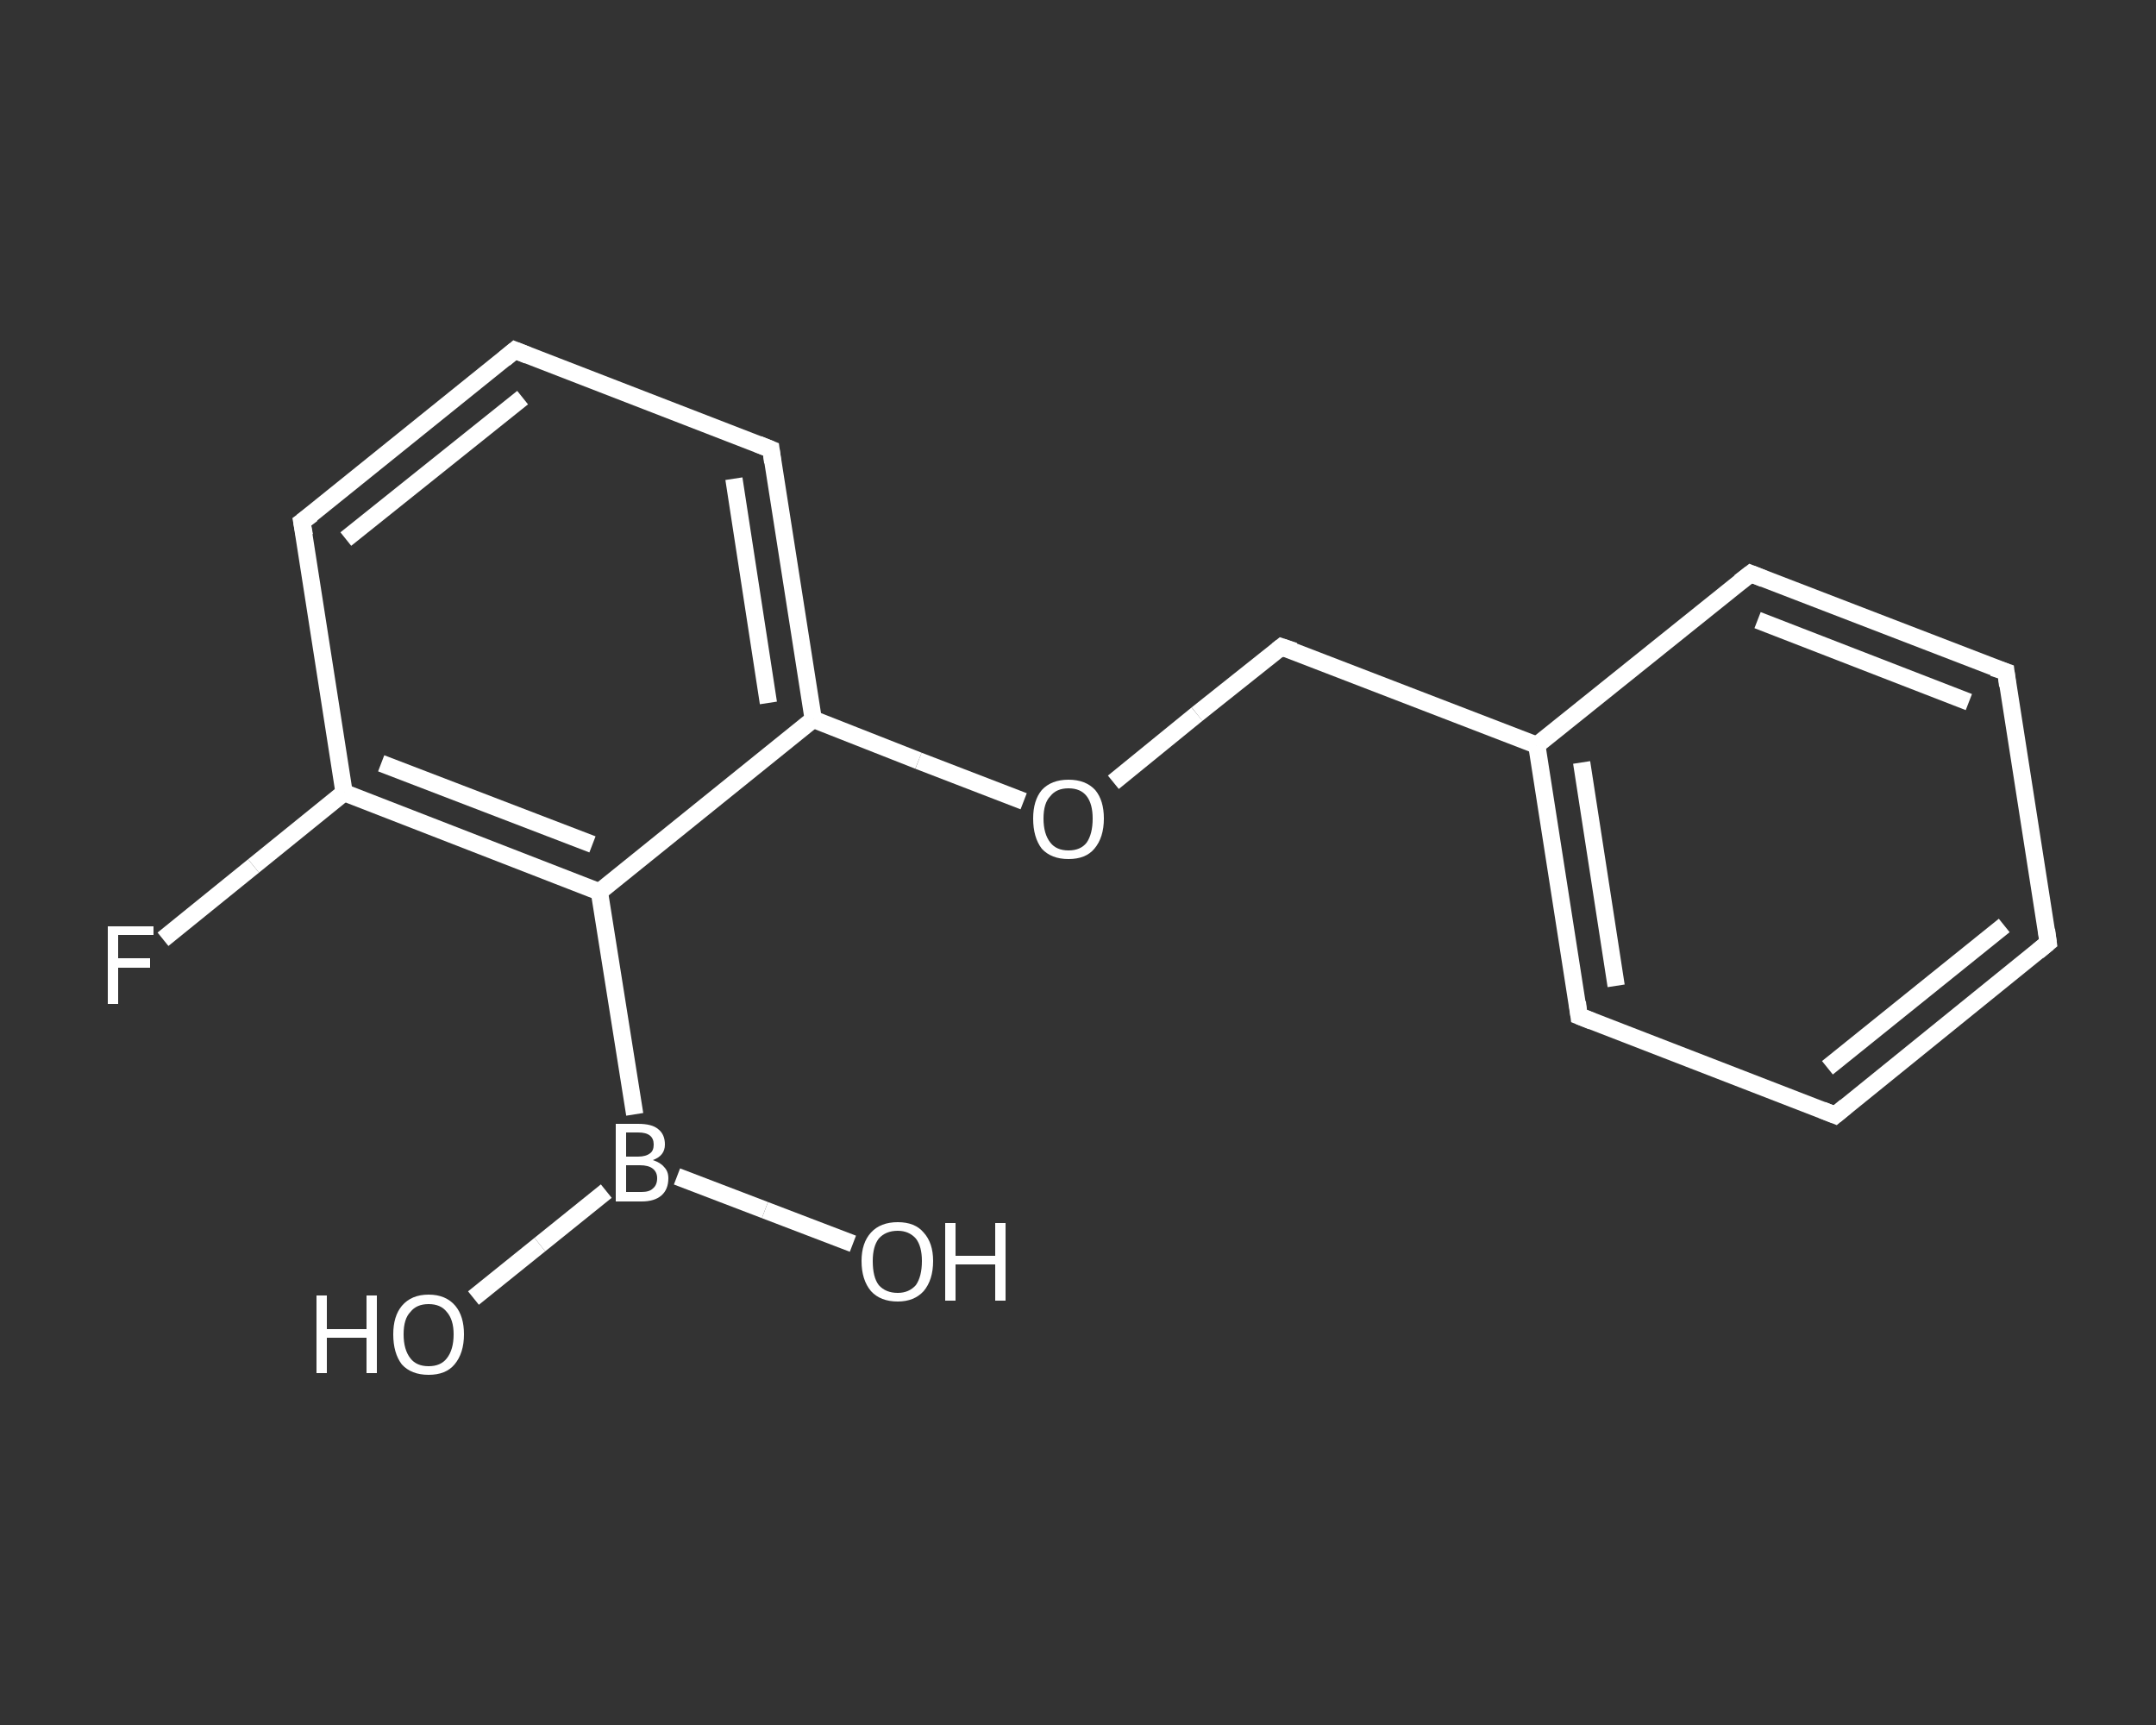 <?xml version='1.0' encoding='iso-8859-1'?>
<svg version='1.1' baseProfile='full'
              xmlns='http://www.w3.org/2000/svg'
                      xmlns:rdkit='http://www.rdkit.org/xml'
                      xmlns:xlink='http://www.w3.org/1999/xlink'
                  xml:space='preserve'
width='250px' height='200px' viewBox='0 0 250 200'>
<rect x="0" y="0" width="250" height="200" fill="#333333" stroke="none"/>
<!-- END OF HEADER -->
<rect style='opacity:1.0;fill:transparent;stroke:none' width='250.0' height='200.0' x='0.0' y='0.0'> </rect>
<path class='bond-0 atom-0 atom-1' d='M 54.9,150.5 L 62.6,144.3' style='fill:none;fill-rule:evenodd;stroke:#FFFFFF;stroke-width:2.0px;stroke-linecap:butt;stroke-linejoin:miter;stroke-opacity:1' />
<path class='bond-0 atom-0 atom-1' d='M 62.6,144.3 L 70.3,138.1' style='fill:none;fill-rule:evenodd;stroke:#FFFFFF;stroke-width:2.0px;stroke-linecap:butt;stroke-linejoin:miter;stroke-opacity:1' />
<path class='bond-1 atom-1 atom-2' d='M 78.5,136.4 L 88.7,140.3' style='fill:none;fill-rule:evenodd;stroke:#FFFFFF;stroke-width:2.0px;stroke-linecap:butt;stroke-linejoin:miter;stroke-opacity:1' />
<path class='bond-1 atom-1 atom-2' d='M 88.7,140.3 L 98.9,144.2' style='fill:none;fill-rule:evenodd;stroke:#FFFFFF;stroke-width:2.0px;stroke-linecap:butt;stroke-linejoin:miter;stroke-opacity:1' />
<path class='bond-2 atom-1 atom-3' d='M 73.6,129.2 L 69.5,103.4' style='fill:none;fill-rule:evenodd;stroke:#FFFFFF;stroke-width:2.0px;stroke-linecap:butt;stroke-linejoin:miter;stroke-opacity:1' />
<path class='bond-3 atom-3 atom-4' d='M 69.5,103.4 L 39.9,91.9' style='fill:none;fill-rule:evenodd;stroke:#FFFFFF;stroke-width:2.0px;stroke-linecap:butt;stroke-linejoin:miter;stroke-opacity:1' />
<path class='bond-3 atom-3 atom-4' d='M 68.7,97.9 L 44.2,88.5' style='fill:none;fill-rule:evenodd;stroke:#FFFFFF;stroke-width:2.0px;stroke-linecap:butt;stroke-linejoin:miter;stroke-opacity:1' />
<path class='bond-4 atom-4 atom-5' d='M 39.9,91.9 L 29.4,100.4' style='fill:none;fill-rule:evenodd;stroke:#FFFFFF;stroke-width:2.0px;stroke-linecap:butt;stroke-linejoin:miter;stroke-opacity:1' />
<path class='bond-4 atom-4 atom-5' d='M 29.4,100.4 L 18.9,108.9' style='fill:none;fill-rule:evenodd;stroke:#FFFFFF;stroke-width:2.0px;stroke-linecap:butt;stroke-linejoin:miter;stroke-opacity:1' />
<path class='bond-5 atom-4 atom-6' d='M 39.9,91.9 L 35.0,60.5' style='fill:none;fill-rule:evenodd;stroke:#FFFFFF;stroke-width:2.0px;stroke-linecap:butt;stroke-linejoin:miter;stroke-opacity:1' />
<path class='bond-6 atom-6 atom-7' d='M 35.0,60.5 L 59.7,40.6' style='fill:none;fill-rule:evenodd;stroke:#FFFFFF;stroke-width:2.0px;stroke-linecap:butt;stroke-linejoin:miter;stroke-opacity:1' />
<path class='bond-6 atom-6 atom-7' d='M 40.1,62.5 L 60.6,46.1' style='fill:none;fill-rule:evenodd;stroke:#FFFFFF;stroke-width:2.0px;stroke-linecap:butt;stroke-linejoin:miter;stroke-opacity:1' />
<path class='bond-7 atom-7 atom-8' d='M 59.7,40.6 L 89.4,52.1' style='fill:none;fill-rule:evenodd;stroke:#FFFFFF;stroke-width:2.0px;stroke-linecap:butt;stroke-linejoin:miter;stroke-opacity:1' />
<path class='bond-8 atom-8 atom-9' d='M 89.4,52.1 L 94.3,83.4' style='fill:none;fill-rule:evenodd;stroke:#FFFFFF;stroke-width:2.0px;stroke-linecap:butt;stroke-linejoin:miter;stroke-opacity:1' />
<path class='bond-8 atom-8 atom-9' d='M 85.1,55.5 L 89.1,81.5' style='fill:none;fill-rule:evenodd;stroke:#FFFFFF;stroke-width:2.0px;stroke-linecap:butt;stroke-linejoin:miter;stroke-opacity:1' />
<path class='bond-9 atom-9 atom-10' d='M 94.3,83.4 L 106.5,88.2' style='fill:none;fill-rule:evenodd;stroke:#FFFFFF;stroke-width:2.0px;stroke-linecap:butt;stroke-linejoin:miter;stroke-opacity:1' />
<path class='bond-9 atom-9 atom-10' d='M 106.5,88.2 L 118.7,92.9' style='fill:none;fill-rule:evenodd;stroke:#FFFFFF;stroke-width:2.0px;stroke-linecap:butt;stroke-linejoin:miter;stroke-opacity:1' />
<path class='bond-10 atom-10 atom-11' d='M 129.1,90.7 L 138.8,82.8' style='fill:none;fill-rule:evenodd;stroke:#FFFFFF;stroke-width:2.0px;stroke-linecap:butt;stroke-linejoin:miter;stroke-opacity:1' />
<path class='bond-10 atom-10 atom-11' d='M 138.8,82.8 L 148.6,75.0' style='fill:none;fill-rule:evenodd;stroke:#FFFFFF;stroke-width:2.0px;stroke-linecap:butt;stroke-linejoin:miter;stroke-opacity:1' />
<path class='bond-11 atom-11 atom-12' d='M 148.6,75.0 L 178.2,86.4' style='fill:none;fill-rule:evenodd;stroke:#FFFFFF;stroke-width:2.0px;stroke-linecap:butt;stroke-linejoin:miter;stroke-opacity:1' />
<path class='bond-12 atom-12 atom-13' d='M 178.2,86.4 L 183.1,117.8' style='fill:none;fill-rule:evenodd;stroke:#FFFFFF;stroke-width:2.0px;stroke-linecap:butt;stroke-linejoin:miter;stroke-opacity:1' />
<path class='bond-12 atom-12 atom-13' d='M 183.4,88.4 L 187.4,114.3' style='fill:none;fill-rule:evenodd;stroke:#FFFFFF;stroke-width:2.0px;stroke-linecap:butt;stroke-linejoin:miter;stroke-opacity:1' />
<path class='bond-13 atom-13 atom-14' d='M 183.1,117.8 L 212.8,129.3' style='fill:none;fill-rule:evenodd;stroke:#FFFFFF;stroke-width:2.0px;stroke-linecap:butt;stroke-linejoin:miter;stroke-opacity:1' />
<path class='bond-14 atom-14 atom-15' d='M 212.8,129.3 L 237.5,109.3' style='fill:none;fill-rule:evenodd;stroke:#FFFFFF;stroke-width:2.0px;stroke-linecap:butt;stroke-linejoin:miter;stroke-opacity:1' />
<path class='bond-14 atom-14 atom-15' d='M 211.9,123.8 L 232.4,107.3' style='fill:none;fill-rule:evenodd;stroke:#FFFFFF;stroke-width:2.0px;stroke-linecap:butt;stroke-linejoin:miter;stroke-opacity:1' />
<path class='bond-15 atom-15 atom-16' d='M 237.5,109.3 L 232.6,77.9' style='fill:none;fill-rule:evenodd;stroke:#FFFFFF;stroke-width:2.0px;stroke-linecap:butt;stroke-linejoin:miter;stroke-opacity:1' />
<path class='bond-16 atom-16 atom-17' d='M 232.6,77.9 L 203.0,66.5' style='fill:none;fill-rule:evenodd;stroke:#FFFFFF;stroke-width:2.0px;stroke-linecap:butt;stroke-linejoin:miter;stroke-opacity:1' />
<path class='bond-16 atom-16 atom-17' d='M 228.3,81.4 L 203.8,71.9' style='fill:none;fill-rule:evenodd;stroke:#FFFFFF;stroke-width:2.0px;stroke-linecap:butt;stroke-linejoin:miter;stroke-opacity:1' />
<path class='bond-17 atom-9 atom-3' d='M 94.3,83.4 L 69.5,103.4' style='fill:none;fill-rule:evenodd;stroke:#FFFFFF;stroke-width:2.0px;stroke-linecap:butt;stroke-linejoin:miter;stroke-opacity:1' />
<path class='bond-18 atom-17 atom-12' d='M 203.0,66.5 L 178.2,86.4' style='fill:none;fill-rule:evenodd;stroke:#FFFFFF;stroke-width:2.0px;stroke-linecap:butt;stroke-linejoin:miter;stroke-opacity:1' />
<path d='M 35.3,62.1 L 35.0,60.5 L 36.2,59.6' style='fill:none;stroke:#FFFFFF;stroke-width:2.0px;stroke-linecap:butt;stroke-linejoin:miter;stroke-opacity:1;' />
<path d='M 58.5,41.6 L 59.7,40.6 L 61.2,41.2' style='fill:none;stroke:#FFFFFF;stroke-width:2.0px;stroke-linecap:butt;stroke-linejoin:miter;stroke-opacity:1;' />
<path d='M 87.9,51.5 L 89.4,52.1 L 89.6,53.6' style='fill:none;stroke:#FFFFFF;stroke-width:2.0px;stroke-linecap:butt;stroke-linejoin:miter;stroke-opacity:1;' />
<path d='M 148.1,75.4 L 148.6,75.0 L 150.1,75.5' style='fill:none;stroke:#FFFFFF;stroke-width:2.0px;stroke-linecap:butt;stroke-linejoin:miter;stroke-opacity:1;' />
<path d='M 182.9,116.2 L 183.1,117.8 L 184.6,118.4' style='fill:none;stroke:#FFFFFF;stroke-width:2.0px;stroke-linecap:butt;stroke-linejoin:miter;stroke-opacity:1;' />
<path d='M 211.3,128.7 L 212.8,129.3 L 214.0,128.3' style='fill:none;stroke:#FFFFFF;stroke-width:2.0px;stroke-linecap:butt;stroke-linejoin:miter;stroke-opacity:1;' />
<path d='M 236.3,110.3 L 237.5,109.3 L 237.3,107.8' style='fill:none;stroke:#FFFFFF;stroke-width:2.0px;stroke-linecap:butt;stroke-linejoin:miter;stroke-opacity:1;' />
<path d='M 232.8,79.5 L 232.6,77.9 L 231.1,77.4' style='fill:none;stroke:#FFFFFF;stroke-width:2.0px;stroke-linecap:butt;stroke-linejoin:miter;stroke-opacity:1;' />
<path d='M 204.5,67.1 L 203.0,66.5 L 201.7,67.5' style='fill:none;stroke:#FFFFFF;stroke-width:2.0px;stroke-linecap:butt;stroke-linejoin:miter;stroke-opacity:1;' />
<path class='atom-0' d='M 36.7 150.2
L 37.9 150.2
L 37.9 154.1
L 42.5 154.1
L 42.5 150.2
L 43.7 150.2
L 43.7 159.2
L 42.5 159.2
L 42.5 155.1
L 37.9 155.1
L 37.9 159.2
L 36.7 159.2
L 36.7 150.2
' fill='#FFFFFF'/>
<path class='atom-0' d='M 45.6 154.7
Q 45.6 152.6, 46.6 151.4
Q 47.7 150.1, 49.7 150.1
Q 51.7 150.1, 52.8 151.4
Q 53.8 152.6, 53.8 154.7
Q 53.8 156.9, 52.7 158.2
Q 51.7 159.4, 49.7 159.4
Q 47.7 159.4, 46.6 158.2
Q 45.6 156.9, 45.6 154.7
M 49.7 158.4
Q 51.1 158.4, 51.8 157.5
Q 52.6 156.5, 52.6 154.7
Q 52.6 153.0, 51.8 152.1
Q 51.1 151.2, 49.7 151.2
Q 48.3 151.2, 47.6 152.1
Q 46.8 152.9, 46.8 154.7
Q 46.8 156.5, 47.6 157.5
Q 48.3 158.4, 49.7 158.4
' fill='#FFFFFF'/>
<path class='atom-1' d='M 75.7 134.5
Q 76.6 134.8, 77.0 135.3
Q 77.5 135.8, 77.5 136.6
Q 77.5 137.9, 76.7 138.6
Q 75.9 139.3, 74.4 139.3
L 71.4 139.3
L 71.4 130.3
L 74.0 130.3
Q 75.6 130.3, 76.3 130.9
Q 77.1 131.5, 77.1 132.7
Q 77.1 134.0, 75.7 134.5
M 72.6 131.3
L 72.6 134.1
L 74.0 134.1
Q 74.9 134.1, 75.4 133.7
Q 75.8 133.4, 75.8 132.7
Q 75.8 131.3, 74.0 131.3
L 72.6 131.3
M 74.4 138.2
Q 75.3 138.2, 75.7 137.8
Q 76.2 137.4, 76.2 136.6
Q 76.2 135.9, 75.7 135.5
Q 75.2 135.1, 74.2 135.1
L 72.6 135.1
L 72.6 138.2
L 74.4 138.2
' fill='#FFFFFF'/>
<path class='atom-2' d='M 99.9 146.2
Q 99.9 144.1, 101.0 142.9
Q 102.1 141.7, 104.1 141.7
Q 106.1 141.7, 107.1 142.9
Q 108.2 144.1, 108.2 146.2
Q 108.2 148.4, 107.1 149.7
Q 106.0 150.9, 104.1 150.9
Q 102.1 150.9, 101.0 149.7
Q 99.9 148.4, 99.9 146.2
M 104.1 149.9
Q 105.4 149.9, 106.2 149.0
Q 106.9 148.0, 106.9 146.2
Q 106.9 144.5, 106.2 143.6
Q 105.4 142.7, 104.1 142.7
Q 102.7 142.7, 101.9 143.6
Q 101.2 144.5, 101.2 146.2
Q 101.2 148.1, 101.9 149.0
Q 102.7 149.9, 104.1 149.9
' fill='#FFFFFF'/>
<path class='atom-2' d='M 109.6 141.8
L 110.8 141.8
L 110.8 145.6
L 115.4 145.6
L 115.4 141.8
L 116.6 141.8
L 116.6 150.8
L 115.4 150.8
L 115.4 146.6
L 110.8 146.6
L 110.8 150.8
L 109.6 150.8
L 109.6 141.8
' fill='#FFFFFF'/>
<path class='atom-5' d='M 12.5 107.4
L 17.8 107.4
L 17.8 108.4
L 13.7 108.4
L 13.7 111.1
L 17.4 111.1
L 17.4 112.2
L 13.7 112.2
L 13.7 116.4
L 12.5 116.4
L 12.5 107.4
' fill='#FFFFFF'/>
<path class='atom-10' d='M 119.8 94.9
Q 119.8 92.8, 120.8 91.6
Q 121.9 90.4, 123.9 90.4
Q 125.9 90.4, 127.0 91.6
Q 128.0 92.8, 128.0 94.9
Q 128.0 97.1, 126.9 98.4
Q 125.9 99.6, 123.9 99.6
Q 121.9 99.6, 120.8 98.4
Q 119.8 97.1, 119.8 94.9
M 123.9 98.6
Q 125.3 98.6, 126.0 97.7
Q 126.7 96.7, 126.7 94.9
Q 126.7 93.2, 126.0 92.3
Q 125.3 91.4, 123.9 91.4
Q 122.5 91.4, 121.8 92.3
Q 121.0 93.1, 121.0 94.9
Q 121.0 96.7, 121.8 97.7
Q 122.5 98.6, 123.9 98.6
' fill='#FFFFFF'/>
</svg>
